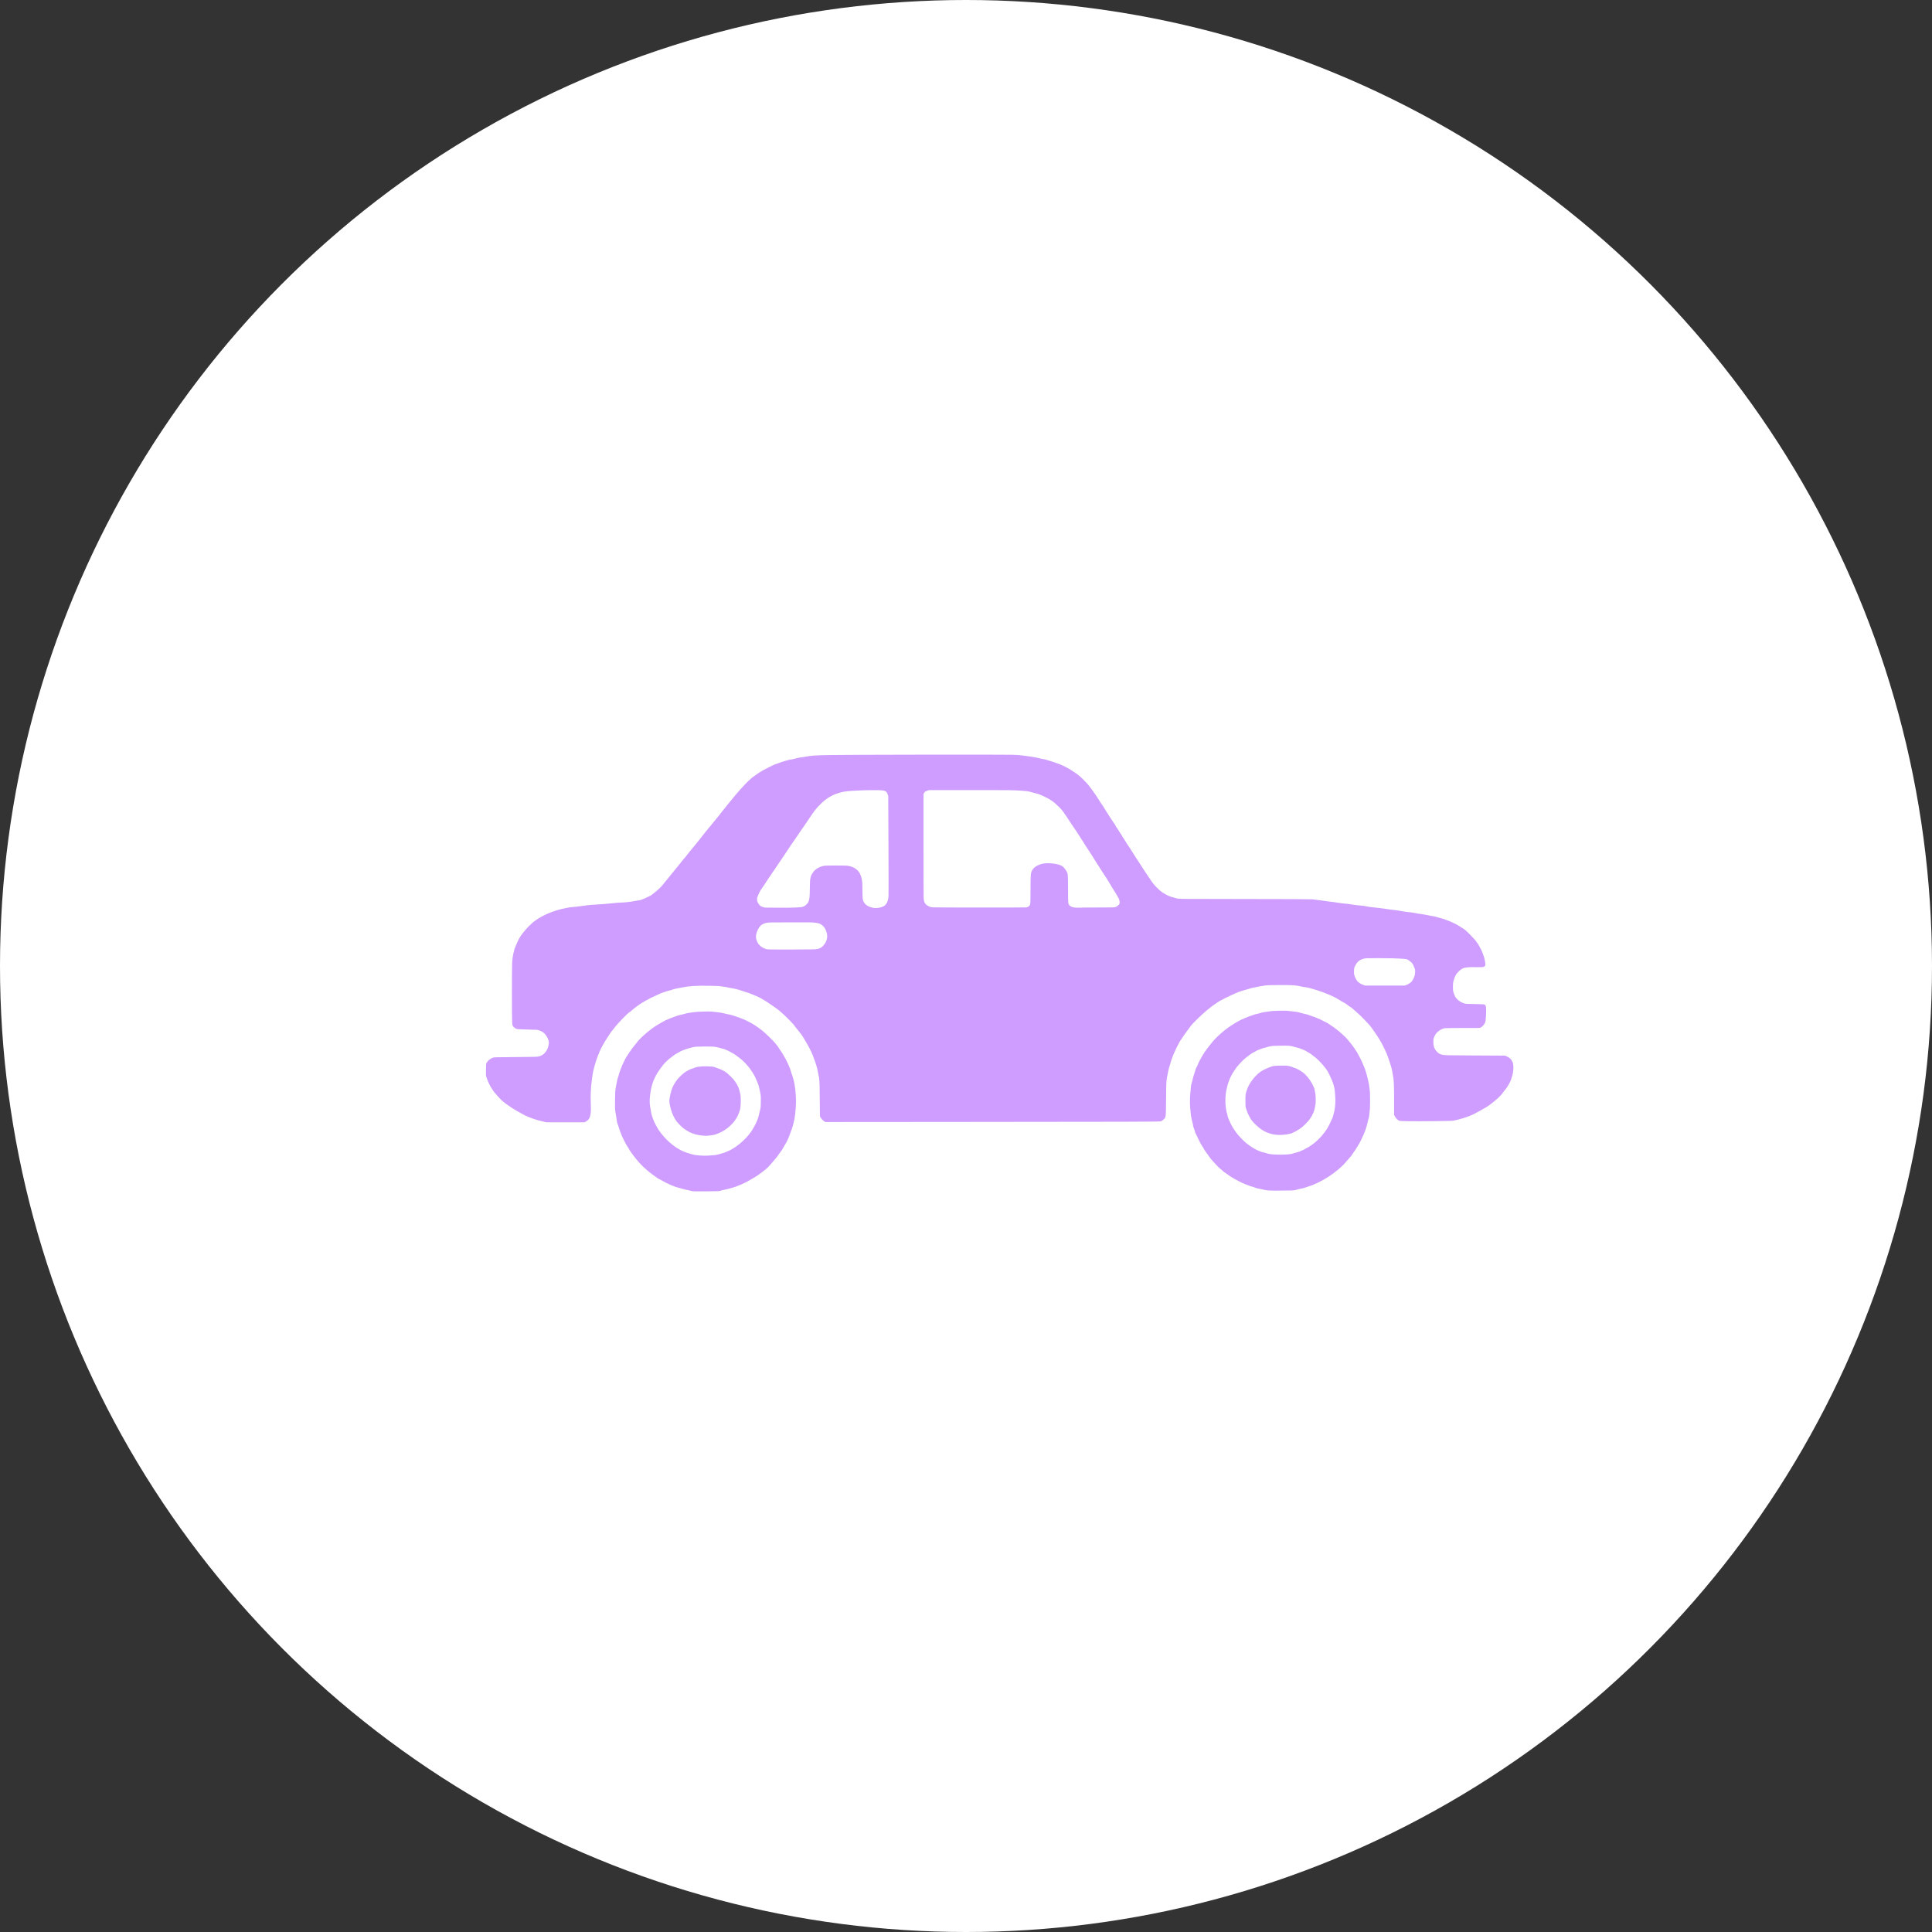 <?xml version="1.0" encoding="UTF-8"?> <svg xmlns="http://www.w3.org/2000/svg" width="60" height="60" viewBox="0 0 60 60" fill="none"><rect x="0" y="0" width="60" height="60" fill="#333333" stroke="none"/><circle cx="30" cy="30" r="30" fill="white"></circle><g clip-path="url(#clip0_316_21)"><path d="M31.425 23.44C31.573 23.444 31.685 23.451 31.729 23.46C31.768 23.466 31.829 23.474 31.865 23.477C31.901 23.48 31.941 23.486 31.955 23.489C31.968 23.493 32.015 23.5 32.058 23.505C32.101 23.51 32.164 23.521 32.198 23.53C32.322 23.561 32.359 23.57 32.404 23.575C32.444 23.579 32.485 23.591 32.572 23.62C32.586 23.625 32.621 23.636 32.651 23.644C32.68 23.652 32.725 23.667 32.749 23.676C32.774 23.686 32.808 23.698 32.824 23.703C32.904 23.725 33.111 23.821 33.194 23.873C33.214 23.886 33.238 23.9 33.247 23.904C33.256 23.908 33.284 23.926 33.309 23.945C33.334 23.962 33.356 23.978 33.359 23.978C33.362 23.978 33.386 23.993 33.411 24.012C33.436 24.032 33.474 24.06 33.496 24.076C33.553 24.117 33.752 24.315 33.801 24.379C33.824 24.409 33.846 24.438 33.851 24.444C33.872 24.468 33.966 24.598 34.004 24.655C34.026 24.689 34.054 24.729 34.065 24.746C34.097 24.792 34.128 24.84 34.161 24.895C34.187 24.939 34.231 25.002 34.258 25.038C34.27 25.054 34.287 25.083 34.303 25.112C34.309 25.125 34.333 25.165 34.356 25.2C34.38 25.235 34.407 25.276 34.416 25.291C34.425 25.305 34.436 25.323 34.44 25.331C34.474 25.381 34.519 25.45 34.55 25.498C34.57 25.529 34.598 25.57 34.611 25.587C34.623 25.605 34.64 25.633 34.646 25.649C34.654 25.664 34.662 25.679 34.665 25.681C34.675 25.689 34.77 25.834 34.783 25.863C34.788 25.875 34.796 25.885 34.8 25.885C34.804 25.885 34.811 25.895 34.815 25.906C34.82 25.918 34.837 25.948 34.853 25.974C34.87 25.999 34.891 26.032 34.901 26.048C34.911 26.063 34.932 26.097 34.948 26.121C34.964 26.146 34.982 26.175 34.988 26.186C34.993 26.198 35.01 26.222 35.024 26.241C35.038 26.26 35.067 26.304 35.09 26.339C35.111 26.374 35.152 26.438 35.18 26.482C35.207 26.525 35.245 26.583 35.263 26.612C35.281 26.64 35.338 26.728 35.39 26.808C35.443 26.887 35.496 26.971 35.51 26.993C35.523 27.016 35.547 27.052 35.562 27.073C35.577 27.094 35.63 27.174 35.681 27.25C35.732 27.327 35.778 27.394 35.784 27.401C35.79 27.407 35.806 27.428 35.82 27.446C35.872 27.514 35.982 27.625 36.047 27.675C36.084 27.703 36.116 27.727 36.118 27.727C36.122 27.727 36.145 27.741 36.171 27.758C36.238 27.802 36.359 27.855 36.421 27.865C36.449 27.871 36.476 27.878 36.481 27.882C36.485 27.886 36.521 27.895 36.559 27.904C36.626 27.918 36.723 27.918 38.649 27.92C39.921 27.921 40.705 27.924 40.764 27.929C40.816 27.934 40.92 27.947 40.995 27.959C41.069 27.97 41.175 27.985 41.229 27.992C41.342 28.004 41.483 28.023 41.591 28.041C41.632 28.049 41.706 28.057 41.756 28.061C41.805 28.065 41.879 28.073 41.92 28.081C42.04 28.101 42.243 28.126 42.287 28.126C42.31 28.126 42.362 28.133 42.404 28.142C42.445 28.151 42.496 28.16 42.517 28.163C42.538 28.165 42.598 28.172 42.653 28.179C42.707 28.186 42.787 28.195 42.83 28.199C42.872 28.203 42.945 28.212 42.99 28.219C43.148 28.244 43.238 28.256 43.303 28.261C43.339 28.264 43.391 28.271 43.418 28.277C43.494 28.294 43.666 28.32 43.739 28.326C43.775 28.328 43.833 28.335 43.867 28.342C43.96 28.36 44.127 28.388 44.187 28.395C44.238 28.401 44.303 28.413 44.426 28.44C44.456 28.446 44.5 28.454 44.525 28.457C44.55 28.46 44.609 28.475 44.656 28.49C44.703 28.504 44.754 28.519 44.771 28.522C44.806 28.528 44.898 28.56 44.932 28.578C44.945 28.585 44.961 28.591 44.966 28.591C44.981 28.591 45.109 28.646 45.179 28.683C45.197 28.692 45.227 28.707 45.245 28.716C45.263 28.725 45.291 28.742 45.306 28.754C45.322 28.766 45.358 28.788 45.385 28.802C45.481 28.857 45.511 28.882 45.656 29.028C45.785 29.16 45.822 29.201 45.857 29.256C45.872 29.28 45.888 29.3 45.892 29.3C45.896 29.3 45.899 29.305 45.899 29.309C45.899 29.315 45.91 29.336 45.925 29.357C45.949 29.393 46.039 29.571 46.039 29.584C46.039 29.587 46.052 29.626 46.069 29.667C46.098 29.745 46.129 29.886 46.129 29.949C46.129 29.997 46.105 30.023 46.05 30.033C46.025 30.037 45.939 30.039 45.847 30.036C45.641 30.029 45.493 30.042 45.434 30.072C45.372 30.104 45.341 30.128 45.281 30.19C45.207 30.265 45.181 30.318 45.132 30.494C45.127 30.512 45.123 30.579 45.122 30.644C45.122 30.752 45.124 30.769 45.145 30.836C45.158 30.876 45.178 30.925 45.189 30.946C45.24 31.036 45.344 31.119 45.455 31.156C45.515 31.177 45.525 31.177 45.8 31.181C46.06 31.186 46.087 31.188 46.111 31.202C46.156 31.23 46.162 31.3 46.146 31.584C46.138 31.709 46.136 31.726 46.114 31.772C46.087 31.828 46.037 31.882 45.985 31.91C45.953 31.928 45.951 31.928 45.435 31.925C45.15 31.925 44.896 31.927 44.87 31.931C44.774 31.947 44.656 32.021 44.594 32.104C44.577 32.127 44.553 32.173 44.539 32.207C44.516 32.265 44.514 32.278 44.515 32.364C44.516 32.469 44.535 32.542 44.582 32.611C44.609 32.65 44.685 32.722 44.7 32.722C44.705 32.722 44.715 32.727 44.721 32.734C44.729 32.74 44.77 32.753 44.813 32.76C44.883 32.773 44.985 32.775 45.813 32.779L46.734 32.784L46.784 32.803C46.914 32.855 46.989 32.956 46.998 33.097C47.005 33.18 46.991 33.326 46.97 33.391C46.961 33.42 46.945 33.471 46.935 33.505C46.91 33.584 46.865 33.67 46.784 33.792C46.768 33.816 46.658 33.956 46.63 33.99C46.579 34.05 46.476 34.147 46.396 34.211C46.349 34.25 46.265 34.314 46.248 34.325C46.239 34.331 46.207 34.352 46.176 34.373C46.145 34.393 46.117 34.41 46.114 34.41C46.11 34.41 46.098 34.416 46.087 34.424C46.071 34.437 45.846 34.561 45.767 34.601C45.667 34.652 45.456 34.727 45.319 34.76C45.265 34.773 45.196 34.79 45.167 34.797C45.12 34.81 45.038 34.812 44.504 34.819C43.834 34.826 43.49 34.821 43.451 34.805C43.408 34.788 43.348 34.727 43.321 34.675L43.295 34.625V34.157C43.294 33.668 43.287 33.527 43.258 33.391C43.249 33.352 43.239 33.292 43.234 33.256C43.226 33.201 43.184 33.051 43.137 32.918C43.084 32.763 43.062 32.711 43.007 32.596C42.973 32.525 42.941 32.459 42.936 32.45C42.931 32.442 42.906 32.398 42.882 32.352C42.839 32.274 42.774 32.171 42.722 32.099C42.709 32.081 42.674 32.03 42.644 31.985C42.613 31.94 42.577 31.89 42.563 31.874C42.549 31.858 42.529 31.833 42.518 31.821C42.472 31.766 42.255 31.542 42.217 31.512C42.203 31.5 42.157 31.458 42.114 31.419C42.012 31.326 41.969 31.29 41.938 31.274C41.924 31.267 41.901 31.252 41.887 31.24C41.819 31.184 41.742 31.134 41.665 31.098C41.651 31.092 41.636 31.081 41.629 31.074C41.623 31.066 41.613 31.06 41.608 31.06C41.602 31.06 41.588 31.053 41.577 31.044C41.566 31.035 41.533 31.015 41.504 31C41.475 30.985 41.44 30.967 41.427 30.96C41.387 30.939 41.283 30.892 41.229 30.872C41.202 30.862 41.165 30.847 41.147 30.839C41.116 30.825 41.061 30.806 40.995 30.784C40.979 30.778 40.935 30.763 40.896 30.75C40.759 30.705 40.619 30.668 40.552 30.661C40.514 30.657 40.452 30.646 40.412 30.637C40.233 30.596 40.159 30.591 39.756 30.592C39.529 30.593 39.353 30.596 39.316 30.602C39.184 30.621 39.094 30.636 39.044 30.648C39.015 30.654 38.967 30.663 38.937 30.669C38.882 30.679 38.821 30.695 38.773 30.714C38.757 30.72 38.725 30.728 38.703 30.733C38.68 30.738 38.628 30.753 38.588 30.767C38.547 30.78 38.502 30.794 38.489 30.798C38.428 30.815 38.026 31.003 37.913 31.068C37.89 31.081 37.866 31.094 37.859 31.098C37.853 31.102 37.832 31.115 37.814 31.127C37.796 31.14 37.761 31.163 37.736 31.18C37.681 31.215 37.621 31.262 37.465 31.388C37.338 31.492 37.024 31.797 36.983 31.859C36.969 31.878 36.92 31.947 36.872 32.009C36.797 32.108 36.719 32.221 36.64 32.343C36.608 32.395 36.485 32.64 36.485 32.655C36.485 32.662 36.48 32.674 36.473 32.682C36.466 32.689 36.445 32.737 36.427 32.788C36.408 32.84 36.384 32.905 36.373 32.934C36.363 32.964 36.354 32.994 36.354 33.002C36.354 33.01 36.34 33.056 36.324 33.104C36.308 33.152 36.291 33.212 36.287 33.236C36.283 33.26 36.272 33.313 36.263 33.354C36.219 33.566 36.219 33.559 36.214 34.112C36.208 34.722 36.211 34.697 36.13 34.772C36.093 34.806 36.074 34.818 36.039 34.825C35.986 34.837 34.997 34.839 29.585 34.843L25.636 34.846L25.599 34.824C25.557 34.799 25.513 34.753 25.483 34.702L25.464 34.666L25.458 34.12C25.453 33.555 25.451 33.512 25.414 33.358C25.408 33.329 25.396 33.274 25.39 33.236C25.373 33.144 25.311 32.945 25.277 32.874C25.268 32.856 25.261 32.837 25.261 32.83C25.261 32.817 25.236 32.755 25.2 32.678C25.143 32.558 25.079 32.436 25.066 32.423C25.06 32.417 25.055 32.409 25.055 32.406C25.055 32.401 25.035 32.366 25.01 32.326C24.985 32.286 24.959 32.242 24.953 32.228C24.946 32.214 24.937 32.2 24.932 32.197C24.928 32.194 24.919 32.181 24.912 32.166C24.905 32.151 24.872 32.106 24.839 32.066C24.807 32.025 24.772 31.982 24.763 31.97C24.754 31.957 24.733 31.932 24.716 31.913C24.699 31.895 24.685 31.877 24.685 31.873C24.685 31.853 24.477 31.634 24.335 31.505C24.211 31.392 24.191 31.374 24.101 31.31C24.053 31.276 24.01 31.245 24.006 31.242C24.001 31.238 23.977 31.222 23.953 31.207C23.928 31.191 23.906 31.177 23.904 31.174C23.88 31.149 23.61 30.986 23.553 30.962C23.531 30.952 23.498 30.939 23.48 30.93C23.462 30.922 23.421 30.905 23.39 30.893C23.359 30.881 23.327 30.868 23.32 30.864C23.305 30.855 23.25 30.836 23.196 30.82C23.175 30.814 23.118 30.795 23.068 30.779C23.018 30.762 22.961 30.744 22.941 30.737C22.875 30.717 22.741 30.688 22.687 30.682C22.658 30.679 22.625 30.672 22.613 30.668C22.602 30.663 22.528 30.651 22.452 30.639C22.332 30.622 22.271 30.618 22.035 30.614C21.621 30.608 21.392 30.622 21.167 30.669C21.126 30.678 21.07 30.688 21.04 30.693C20.973 30.705 20.877 30.731 20.864 30.741C20.859 30.745 20.838 30.751 20.818 30.754C20.767 30.762 20.551 30.833 20.483 30.865C20.451 30.879 20.393 30.907 20.353 30.926C20.312 30.946 20.276 30.962 20.273 30.962C20.256 30.962 19.91 31.154 19.885 31.177C19.88 31.182 19.859 31.197 19.838 31.21C19.773 31.252 19.582 31.405 19.577 31.419C19.575 31.423 19.57 31.427 19.565 31.427C19.525 31.427 19.168 31.795 19.057 31.951C19.041 31.974 19.016 32.005 19.001 32.021C18.986 32.037 18.965 32.066 18.952 32.087C18.94 32.107 18.902 32.166 18.867 32.217C18.745 32.399 18.642 32.592 18.572 32.776C18.489 32.991 18.415 33.26 18.398 33.407C18.393 33.445 18.382 33.529 18.374 33.594C18.347 33.8 18.337 34.05 18.347 34.273C18.355 34.475 18.352 34.554 18.328 34.658C18.311 34.735 18.264 34.797 18.195 34.83L18.147 34.854H17.555H16.962L16.88 34.834C16.742 34.801 16.662 34.779 16.563 34.745C16.474 34.714 16.344 34.662 16.317 34.646C16.31 34.642 16.273 34.623 16.235 34.603C16.007 34.487 15.726 34.303 15.584 34.176C15.535 34.132 15.373 33.952 15.337 33.903C15.25 33.78 15.187 33.668 15.15 33.57C15.142 33.546 15.124 33.499 15.112 33.468C15.09 33.411 15.09 33.41 15.092 33.224C15.095 33.042 15.095 33.035 15.114 33.004C15.157 32.934 15.214 32.886 15.299 32.85C15.341 32.833 15.342 32.833 16.012 32.828C16.651 32.823 16.685 32.822 16.741 32.806C16.819 32.784 16.866 32.756 16.919 32.699C16.981 32.632 17.012 32.57 17.033 32.467C17.05 32.383 17.05 32.379 17.037 32.322C17.011 32.216 16.926 32.091 16.851 32.05C16.836 32.041 16.818 32.031 16.811 32.026C16.805 32.022 16.775 32.009 16.745 31.999C16.694 31.981 16.673 31.979 16.399 31.973C16.238 31.969 16.093 31.964 16.075 31.96C16.03 31.954 15.986 31.93 15.954 31.895C15.897 31.829 15.901 31.897 15.899 30.95C15.898 30.479 15.9 30.023 15.904 29.935C15.911 29.789 15.932 29.631 15.953 29.577C15.957 29.565 15.963 29.538 15.967 29.516C15.97 29.493 15.976 29.471 15.98 29.466C15.984 29.461 16 29.423 16.015 29.38C16.045 29.299 16.112 29.159 16.15 29.098C16.21 29.003 16.327 28.861 16.425 28.763C16.485 28.703 16.544 28.648 16.555 28.64C16.574 28.629 16.625 28.591 16.68 28.55C16.699 28.535 16.73 28.517 16.831 28.461C16.917 28.412 17.048 28.354 17.139 28.321C17.273 28.274 17.397 28.237 17.448 28.228C17.479 28.222 17.55 28.208 17.604 28.195C17.662 28.182 17.747 28.17 17.807 28.167C17.863 28.163 17.945 28.155 17.988 28.147C18.031 28.141 18.087 28.133 18.114 28.131C18.142 28.128 18.197 28.12 18.238 28.114C18.278 28.107 18.389 28.098 18.485 28.093C18.579 28.089 18.693 28.081 18.736 28.077C18.779 28.072 18.877 28.063 18.954 28.057C19.03 28.05 19.129 28.041 19.172 28.036C19.215 28.032 19.287 28.028 19.332 28.028C19.415 28.028 19.662 27.997 19.748 27.976C19.773 27.97 19.817 27.962 19.847 27.959C19.876 27.957 19.908 27.949 19.917 27.943C19.927 27.937 19.947 27.928 19.963 27.924C20.006 27.911 20.085 27.877 20.096 27.866C20.101 27.861 20.109 27.857 20.114 27.857C20.122 27.857 20.214 27.811 20.229 27.799C20.233 27.795 20.284 27.756 20.34 27.711C20.442 27.631 20.549 27.526 20.614 27.441C20.632 27.416 20.651 27.391 20.658 27.384C20.665 27.378 20.676 27.364 20.684 27.354C20.786 27.225 21.055 26.895 21.126 26.81C21.172 26.756 21.219 26.697 21.232 26.677C21.246 26.658 21.259 26.643 21.262 26.643C21.265 26.643 21.28 26.626 21.295 26.604C21.333 26.552 21.548 26.285 21.573 26.26C21.585 26.248 21.608 26.219 21.627 26.195C21.645 26.17 21.664 26.146 21.669 26.142C21.674 26.137 21.704 26.1 21.735 26.06C21.766 26.019 21.807 25.968 21.825 25.945C21.844 25.922 21.866 25.894 21.875 25.882C21.917 25.824 21.948 25.787 21.954 25.787C21.957 25.787 21.962 25.781 21.965 25.773C21.967 25.765 21.98 25.747 21.993 25.734C22.022 25.703 22.139 25.561 22.205 25.477C22.253 25.416 22.264 25.402 22.332 25.322C22.347 25.303 22.37 25.274 22.381 25.258C22.401 25.23 22.748 24.8 22.83 24.703C23.047 24.447 23.228 24.256 23.352 24.154C23.377 24.134 23.433 24.093 23.476 24.064C23.518 24.035 23.57 23.999 23.591 23.985C23.672 23.927 24.074 23.725 24.105 23.725C24.113 23.725 24.15 23.712 24.19 23.696C24.229 23.68 24.285 23.66 24.315 23.652C24.345 23.644 24.405 23.626 24.45 23.612C24.495 23.598 24.544 23.587 24.561 23.587C24.577 23.587 24.616 23.579 24.648 23.571C24.758 23.541 24.846 23.522 24.899 23.517C24.929 23.515 24.981 23.508 25.014 23.501C25.206 23.465 25.306 23.457 25.743 23.449C26.281 23.438 31.109 23.431 31.425 23.44ZM28.785 24.561C28.731 24.581 28.722 24.587 28.703 24.621L28.68 24.658V26.227C28.68 27.09 28.682 27.838 28.685 27.89C28.692 27.999 28.711 28.046 28.767 28.098C28.805 28.131 28.887 28.17 28.936 28.178C28.981 28.186 31.839 28.187 31.883 28.18C31.93 28.172 31.981 28.127 31.993 28.083C32.001 28.059 32.003 27.921 32.004 27.621C32.005 27.16 32.009 27.114 32.051 27.033C32.098 26.94 32.213 26.865 32.364 26.826C32.453 26.803 32.589 26.802 32.73 26.821C32.926 26.849 33.012 26.892 33.085 27.001C33.143 27.087 33.152 27.107 33.161 27.175C33.165 27.207 33.169 27.41 33.169 27.626C33.169 28.053 33.171 28.073 33.215 28.119C33.227 28.132 33.242 28.142 33.246 28.142C33.251 28.142 33.26 28.148 33.268 28.155C33.296 28.179 33.404 28.194 33.519 28.188C33.577 28.185 33.843 28.182 34.109 28.183C34.435 28.183 34.603 28.181 34.628 28.174C34.674 28.163 34.741 28.114 34.76 28.077C34.788 28.023 34.764 27.922 34.7 27.826C34.681 27.799 34.667 27.774 34.667 27.771C34.667 27.765 34.634 27.712 34.569 27.613C34.553 27.588 34.534 27.558 34.527 27.546C34.43 27.376 34.416 27.354 34.35 27.254C34.217 27.054 34.202 27.029 34.198 27.022C34.194 27.015 34.149 26.942 34.096 26.859C34.092 26.851 34.075 26.827 34.06 26.806C34.046 26.785 34.013 26.734 33.988 26.692C33.918 26.574 33.912 26.565 33.831 26.443C33.68 26.215 33.659 26.182 33.64 26.146C33.629 26.126 33.582 26.053 33.536 25.983C33.489 25.913 33.441 25.838 33.428 25.817C33.414 25.796 33.385 25.752 33.362 25.72C33.339 25.687 33.308 25.64 33.292 25.616C33.277 25.591 33.247 25.547 33.227 25.519C33.206 25.491 33.18 25.449 33.167 25.427C33.155 25.404 33.139 25.378 33.13 25.368C33.116 25.352 33.093 25.321 33.074 25.291C33.023 25.208 32.967 25.138 32.877 25.05C32.717 24.89 32.608 24.817 32.373 24.711C32.354 24.702 32.322 24.688 32.303 24.679C32.271 24.665 32.205 24.645 32.108 24.623C32.087 24.618 32.044 24.606 32.013 24.597C31.923 24.572 31.884 24.566 31.733 24.556C31.459 24.537 31.373 24.536 30.116 24.537L28.845 24.538L28.785 24.561ZM26.685 24.548C26.282 24.568 26.223 24.575 26.047 24.627C25.834 24.69 25.663 24.794 25.481 24.974C25.355 25.098 25.271 25.203 25.152 25.387C25.142 25.402 25.128 25.423 25.121 25.433C25.115 25.442 25.064 25.517 25.011 25.596C24.957 25.676 24.911 25.744 24.908 25.746C24.901 25.752 24.88 25.782 24.751 25.975C24.686 26.071 24.619 26.168 24.602 26.191C24.586 26.213 24.565 26.243 24.556 26.257C24.536 26.29 24.324 26.607 24.274 26.68C24.252 26.71 24.215 26.764 24.194 26.796C24.125 26.9 24.061 26.995 24.012 27.066C23.987 27.103 23.958 27.146 23.949 27.16C23.94 27.174 23.919 27.204 23.903 27.226C23.886 27.248 23.871 27.27 23.87 27.274C23.867 27.281 23.805 27.376 23.727 27.494C23.72 27.503 23.7 27.531 23.682 27.556C23.588 27.682 23.509 27.855 23.509 27.931C23.509 27.986 23.537 28.05 23.581 28.1C23.614 28.137 23.629 28.146 23.681 28.164L23.743 28.186L24.142 28.189C24.622 28.194 24.862 28.184 24.939 28.159C25.003 28.137 25.071 28.077 25.101 28.018C25.139 27.939 25.147 27.875 25.15 27.596C25.153 27.37 25.155 27.331 25.171 27.262C25.18 27.22 25.193 27.18 25.199 27.173C25.204 27.166 25.22 27.142 25.232 27.12C25.262 27.067 25.302 27.025 25.364 26.981C25.422 26.939 25.472 26.918 25.561 26.895C25.622 26.881 25.651 26.879 25.962 26.879C26.27 26.879 26.303 26.881 26.37 26.895C26.486 26.922 26.552 26.955 26.621 27.02C26.682 27.079 26.709 27.123 26.742 27.222C26.776 27.323 26.784 27.398 26.784 27.641C26.784 27.758 26.788 27.878 26.792 27.907C26.808 28.018 26.869 28.098 26.978 28.15C27.11 28.212 27.256 28.217 27.401 28.162C27.462 28.138 27.476 28.128 27.517 28.077C27.564 28.019 27.588 27.936 27.594 27.816C27.596 27.76 27.596 27.04 27.592 26.215L27.585 24.715L27.562 24.656C27.518 24.545 27.474 24.535 27.072 24.539C26.951 24.539 26.778 24.544 26.685 24.548ZM23.794 28.662C23.754 28.671 23.715 28.684 23.708 28.691C23.699 28.697 23.685 28.706 23.676 28.708C23.64 28.719 23.576 28.791 23.543 28.858C23.481 28.98 23.464 29.08 23.487 29.168C23.526 29.319 23.628 29.422 23.788 29.473C23.841 29.489 23.852 29.489 24.591 29.488C25.206 29.486 25.345 29.484 25.372 29.474C25.39 29.468 25.41 29.463 25.417 29.463C25.434 29.463 25.501 29.43 25.526 29.409C25.555 29.386 25.618 29.309 25.635 29.277C25.692 29.168 25.704 29.067 25.672 28.962C25.639 28.854 25.616 28.812 25.55 28.748C25.496 28.695 25.445 28.673 25.344 28.66C25.211 28.642 25.216 28.642 24.521 28.644C23.89 28.645 23.864 28.646 23.794 28.662ZM42.347 29.775C42.222 29.807 42.15 29.867 42.089 29.988C42.053 30.06 42.052 30.064 42.05 30.152C42.047 30.225 42.05 30.252 42.063 30.295C42.096 30.401 42.147 30.48 42.208 30.519C42.226 30.531 42.25 30.547 42.262 30.555C42.273 30.562 42.308 30.577 42.34 30.588L42.398 30.608H43.011H43.624L43.677 30.588C43.707 30.578 43.738 30.562 43.747 30.555C43.756 30.547 43.776 30.534 43.791 30.525C43.843 30.496 43.897 30.41 43.933 30.299C43.95 30.247 43.955 30.129 43.941 30.097C43.936 30.086 43.922 30.049 43.908 30.014C43.895 29.98 43.874 29.938 43.863 29.922C43.842 29.891 43.738 29.809 43.702 29.795C43.668 29.782 43.551 29.771 43.406 29.767C43.331 29.765 43.261 29.762 43.249 29.761C43.238 29.759 43.047 29.758 42.825 29.757C42.427 29.756 42.421 29.756 42.347 29.775Z" fill="#CE9DFF"></path><path d="M39.974 31.391C39.995 31.392 40.052 31.399 40.102 31.405C40.151 31.412 40.218 31.42 40.25 31.423C40.281 31.426 40.32 31.433 40.334 31.439C40.349 31.445 40.361 31.449 40.361 31.447C40.361 31.445 40.382 31.451 40.408 31.46C40.433 31.468 40.479 31.48 40.508 31.485C40.562 31.493 40.655 31.52 40.67 31.533C40.674 31.536 40.698 31.545 40.723 31.551C40.803 31.573 41.018 31.661 41.077 31.697C41.084 31.701 41.117 31.718 41.151 31.734C41.185 31.749 41.222 31.769 41.233 31.777C41.245 31.785 41.297 31.82 41.348 31.854C41.4 31.888 41.473 31.94 41.509 31.97C41.545 31.999 41.581 32.027 41.587 32.032C41.62 32.059 41.773 32.197 41.79 32.216C41.822 32.249 41.864 32.299 41.909 32.356C41.932 32.385 41.956 32.414 41.963 32.421C41.97 32.428 41.993 32.459 42.015 32.49C42.037 32.521 42.059 32.551 42.064 32.557C42.068 32.563 42.073 32.569 42.073 32.573C42.073 32.575 42.086 32.596 42.103 32.618C42.12 32.641 42.139 32.67 42.147 32.685C42.154 32.699 42.175 32.736 42.192 32.767C42.24 32.855 42.319 33.016 42.319 33.029C42.319 33.034 42.324 33.044 42.361 33.126C42.387 33.182 42.444 33.36 42.455 33.415C42.461 33.445 42.477 33.512 42.491 33.566C42.506 33.621 42.521 33.704 42.525 33.756C42.53 33.806 42.538 33.864 42.542 33.882C42.551 33.926 42.552 34.38 42.542 34.45C42.538 34.48 42.53 34.55 42.525 34.608C42.52 34.666 42.512 34.722 42.507 34.731C42.501 34.74 42.492 34.77 42.486 34.797C42.451 34.961 42.411 35.089 42.346 35.241C42.303 35.341 42.217 35.515 42.201 35.533C42.195 35.541 42.173 35.577 42.151 35.616C42.113 35.681 42.044 35.785 42.001 35.841C41.991 35.854 41.982 35.868 41.982 35.872C41.982 35.876 41.966 35.896 41.947 35.916C41.899 35.969 41.827 36.051 41.779 36.109C41.675 36.233 41.465 36.409 41.277 36.531C41.217 36.57 41.148 36.612 41.125 36.625C41.101 36.638 41.062 36.659 41.04 36.672C41.005 36.692 40.884 36.75 40.776 36.798C40.758 36.806 40.695 36.828 40.637 36.846C40.577 36.865 40.521 36.884 40.509 36.889C40.489 36.897 40.455 36.905 40.34 36.928C40.313 36.933 40.269 36.946 40.242 36.955C40.195 36.971 40.173 36.972 39.793 36.975C39.36 36.977 39.373 36.979 39.156 36.927C39.137 36.923 39.1 36.916 39.073 36.911C39.046 36.907 39.015 36.898 39.003 36.892C38.984 36.882 38.893 36.853 38.834 36.838C38.821 36.834 38.779 36.819 38.74 36.802C38.702 36.786 38.667 36.773 38.664 36.773C38.657 36.773 38.503 36.703 38.485 36.691C38.478 36.687 38.463 36.678 38.452 36.673C38.422 36.659 38.243 36.558 38.238 36.553C38.236 36.55 38.215 36.537 38.193 36.522C38.17 36.508 38.139 36.486 38.124 36.474C38.109 36.461 38.086 36.445 38.074 36.439C38.043 36.421 37.966 36.363 37.966 36.356C37.966 36.353 37.947 36.336 37.923 36.318C37.851 36.264 37.787 36.198 37.64 36.032C37.609 35.998 37.608 35.995 37.553 35.921C37.474 35.813 37.391 35.694 37.39 35.687C37.39 35.682 37.368 35.645 37.341 35.602C37.314 35.559 37.292 35.524 37.292 35.522C37.292 35.52 37.279 35.497 37.263 35.469C37.247 35.441 37.214 35.373 37.188 35.316C37.162 35.259 37.137 35.206 37.131 35.2C37.125 35.194 37.119 35.175 37.116 35.159C37.114 35.144 37.099 35.097 37.083 35.057C37.066 35.016 37.053 34.972 37.053 34.959C37.053 34.934 37.051 34.927 37.014 34.784C36.999 34.727 36.986 34.647 36.979 34.577C36.973 34.514 36.966 34.431 36.962 34.393C36.952 34.282 36.953 34.072 36.966 33.961C36.972 33.905 36.98 33.824 36.983 33.782C36.988 33.708 36.995 33.674 37.029 33.566C37.037 33.539 37.047 33.498 37.05 33.476C37.053 33.453 37.068 33.404 37.083 33.365C37.097 33.326 37.112 33.28 37.115 33.263C37.12 33.23 37.148 33.159 37.164 33.138C37.17 33.132 37.181 33.107 37.189 33.085C37.223 32.991 37.316 32.819 37.414 32.669C37.448 32.618 37.583 32.441 37.658 32.352C37.807 32.173 38.085 31.936 38.283 31.82C38.324 31.795 38.359 31.773 38.361 31.77C38.364 31.767 38.386 31.753 38.411 31.741C38.435 31.728 38.46 31.715 38.464 31.711C38.481 31.698 38.626 31.629 38.667 31.615C38.691 31.606 38.732 31.59 38.756 31.579C38.781 31.569 38.813 31.556 38.828 31.554C38.842 31.551 38.883 31.536 38.919 31.521C38.954 31.507 39.004 31.492 39.03 31.489C39.055 31.485 39.109 31.471 39.149 31.458C39.2 31.441 39.254 31.43 39.332 31.422C39.393 31.415 39.462 31.406 39.485 31.401C39.525 31.392 39.9 31.384 39.974 31.391ZM39.444 32.494C39.402 32.502 39.348 32.517 39.322 32.527C39.296 32.536 39.267 32.543 39.258 32.543C39.249 32.543 39.209 32.556 39.169 32.573C39.13 32.588 39.085 32.605 39.069 32.61C39.053 32.614 39.035 32.623 39.027 32.63C39.02 32.636 39.011 32.641 39.008 32.641C39.005 32.641 38.992 32.648 38.98 32.656C38.968 32.665 38.946 32.675 38.931 32.68C38.89 32.694 38.696 32.84 38.604 32.925C38.56 32.967 38.443 33.094 38.412 33.134C38.314 33.264 38.219 33.427 38.18 33.533C38.172 33.555 38.157 33.599 38.145 33.628C38.134 33.657 38.122 33.697 38.119 33.718C38.115 33.737 38.106 33.777 38.098 33.806C38.052 33.972 38.042 34.229 38.074 34.434C38.084 34.494 38.096 34.553 38.102 34.564C38.108 34.576 38.114 34.604 38.118 34.628C38.124 34.67 38.141 34.723 38.171 34.788C38.18 34.806 38.195 34.839 38.205 34.862C38.215 34.884 38.226 34.908 38.23 34.915C38.235 34.921 38.245 34.942 38.254 34.96C38.271 34.996 38.301 35.044 38.384 35.163C38.441 35.246 38.613 35.428 38.711 35.507C38.766 35.552 38.891 35.639 38.912 35.647C38.919 35.649 38.94 35.661 38.958 35.673C38.976 35.686 39.019 35.707 39.053 35.722C39.086 35.735 39.129 35.754 39.147 35.763C39.165 35.771 39.186 35.779 39.193 35.779C39.206 35.779 39.298 35.803 39.378 35.828C39.51 35.869 40.001 35.87 40.134 35.829C40.235 35.797 40.3 35.779 40.328 35.774C40.344 35.771 40.363 35.764 40.369 35.759C40.376 35.753 40.404 35.74 40.431 35.73C40.481 35.711 40.544 35.678 40.567 35.66C40.573 35.655 40.587 35.647 40.598 35.644C40.628 35.635 40.772 35.537 40.845 35.475C40.93 35.403 41.085 35.243 41.085 35.228C41.085 35.221 41.088 35.216 41.093 35.216C41.097 35.216 41.12 35.188 41.144 35.153C41.167 35.118 41.194 35.079 41.205 35.067C41.216 35.054 41.252 34.988 41.286 34.92C41.376 34.735 41.38 34.726 41.395 34.673C41.402 34.648 41.413 34.607 41.419 34.585C41.471 34.405 41.483 34.198 41.459 33.929C41.448 33.796 41.42 33.682 41.373 33.57C41.302 33.402 41.269 33.335 41.209 33.236C41.147 33.136 40.953 32.92 40.859 32.848C40.836 32.831 40.797 32.8 40.772 32.78C40.712 32.731 40.685 32.713 40.632 32.685C40.607 32.673 40.576 32.654 40.562 32.644C40.538 32.626 40.513 32.615 40.39 32.566C40.367 32.557 40.332 32.547 40.312 32.542C40.291 32.538 40.248 32.528 40.217 32.518C40.185 32.509 40.146 32.498 40.131 32.493C40.07 32.476 39.971 32.471 39.748 32.475C39.562 32.477 39.504 32.481 39.444 32.494Z" fill="#CE9DFF"></path><path d="M39.962 33.097C40.03 33.103 40.096 33.12 40.161 33.15C40.175 33.157 40.192 33.163 40.199 33.163C40.213 33.163 40.28 33.193 40.35 33.231C40.401 33.259 40.486 33.321 40.526 33.358C40.561 33.392 40.651 33.498 40.674 33.533C40.735 33.627 40.764 33.678 40.785 33.729C40.798 33.76 40.811 33.79 40.815 33.795C40.818 33.8 40.826 33.832 40.831 33.867C40.836 33.902 40.843 33.94 40.847 33.952C40.86 33.985 40.866 34.218 40.855 34.287C40.841 34.383 40.822 34.468 40.809 34.497C40.803 34.51 40.797 34.527 40.797 34.532C40.797 34.537 40.79 34.554 40.781 34.568C40.773 34.581 40.763 34.602 40.76 34.612C40.751 34.641 40.701 34.723 40.658 34.78C40.62 34.83 40.483 34.968 40.439 35.003C40.357 35.065 40.315 35.094 40.306 35.094C40.301 35.094 40.293 35.099 40.288 35.105C40.283 35.109 40.255 35.127 40.223 35.142C40.193 35.157 40.157 35.174 40.145 35.18C40.106 35.201 40.047 35.217 39.962 35.229C39.759 35.26 39.558 35.248 39.426 35.197C39.386 35.181 39.344 35.166 39.332 35.163C39.288 35.15 39.165 35.074 39.096 35.017C39.005 34.942 38.901 34.836 38.857 34.772C38.817 34.713 38.755 34.591 38.736 34.536C38.729 34.513 38.712 34.467 38.7 34.434C38.679 34.374 38.678 34.369 38.678 34.181C38.678 33.973 38.677 33.979 38.738 33.809C38.809 33.613 39.006 33.37 39.188 33.256C39.23 33.23 39.334 33.181 39.394 33.158C39.559 33.097 39.549 33.099 39.725 33.095C39.814 33.092 39.92 33.094 39.962 33.097Z" fill="#CE9DFF"></path><path d="M22.093 31.415C22.118 31.417 22.179 31.423 22.229 31.43C22.278 31.436 22.34 31.444 22.366 31.447C22.392 31.449 22.471 31.466 22.542 31.485C22.614 31.502 22.681 31.516 22.69 31.516C22.71 31.516 23 31.614 23.035 31.634C23.048 31.641 23.065 31.647 23.071 31.647C23.08 31.647 23.174 31.69 23.241 31.726C23.254 31.732 23.288 31.75 23.315 31.764C23.393 31.804 23.553 31.912 23.665 32C23.77 32.083 24.055 32.361 24.089 32.413C24.098 32.428 24.116 32.451 24.128 32.463C24.145 32.481 24.186 32.543 24.22 32.599C24.224 32.607 24.242 32.631 24.258 32.653C24.288 32.694 24.325 32.755 24.357 32.816C24.366 32.834 24.382 32.863 24.394 32.881C24.405 32.899 24.417 32.921 24.419 32.929C24.422 32.938 24.437 32.968 24.451 32.996C24.488 33.066 24.551 33.223 24.562 33.27C24.566 33.291 24.581 33.335 24.594 33.368C24.607 33.4 24.62 33.44 24.623 33.456C24.626 33.471 24.636 33.508 24.644 33.537C24.688 33.687 24.721 33.972 24.72 34.193C24.72 34.432 24.687 34.732 24.648 34.858C24.642 34.878 24.633 34.912 24.629 34.935C24.62 34.98 24.574 35.117 24.531 35.224C24.517 35.263 24.504 35.297 24.504 35.299C24.504 35.306 24.437 35.453 24.419 35.483C24.414 35.493 24.382 35.545 24.349 35.599C24.317 35.653 24.29 35.7 24.29 35.704C24.29 35.708 24.287 35.713 24.283 35.715C24.279 35.717 24.248 35.757 24.215 35.807C24.168 35.88 24.066 36.012 24.044 36.031C24.041 36.034 24.011 36.068 23.977 36.109C23.894 36.207 23.831 36.272 23.778 36.315C23.755 36.334 23.712 36.367 23.685 36.388C23.608 36.449 23.516 36.515 23.476 36.537C23.455 36.549 23.403 36.58 23.36 36.606C23.201 36.703 23.058 36.774 22.932 36.819C22.89 36.835 22.851 36.85 22.846 36.855C22.842 36.859 22.832 36.862 22.823 36.862C22.815 36.862 22.769 36.876 22.72 36.892C22.672 36.908 22.597 36.928 22.554 36.937C22.511 36.946 22.461 36.956 22.443 36.96C22.425 36.964 22.393 36.973 22.373 36.981C22.34 36.994 22.294 36.996 21.929 36.998C21.576 37.002 21.517 37 21.483 36.989C21.46 36.982 21.418 36.971 21.387 36.965C21.357 36.959 21.31 36.95 21.282 36.944C21.255 36.938 21.187 36.919 21.13 36.902C21.073 36.885 21.014 36.868 20.999 36.866C20.983 36.862 20.962 36.855 20.953 36.849C20.944 36.844 20.928 36.837 20.916 36.834C20.905 36.831 20.879 36.821 20.859 36.812C20.838 36.802 20.81 36.791 20.797 36.785C20.738 36.761 20.666 36.724 20.561 36.665C20.499 36.63 20.444 36.602 20.44 36.602C20.436 36.602 20.427 36.597 20.421 36.591C20.415 36.585 20.388 36.565 20.361 36.546C20.084 36.355 19.871 36.152 19.686 35.905C19.68 35.896 19.661 35.87 19.643 35.848C19.596 35.786 19.558 35.73 19.538 35.693C19.51 35.642 19.494 35.614 19.483 35.601C19.459 35.573 19.37 35.404 19.318 35.289C19.292 35.233 19.237 35.078 19.208 34.984C19.196 34.943 19.181 34.901 19.175 34.889C19.169 34.877 19.161 34.84 19.156 34.808C19.145 34.72 19.131 34.637 19.113 34.536C19.099 34.454 19.097 34.42 19.1 34.165C19.104 33.929 19.107 33.869 19.121 33.794C19.13 33.744 19.143 33.669 19.151 33.627C19.158 33.585 19.169 33.536 19.175 33.521C19.182 33.506 19.195 33.462 19.205 33.423C19.261 33.206 19.384 32.922 19.485 32.775C19.497 32.757 19.522 32.721 19.539 32.694C19.556 32.667 19.582 32.629 19.597 32.608C19.612 32.588 19.634 32.559 19.645 32.543C19.666 32.513 19.8 32.345 19.82 32.323C19.968 32.158 20.207 31.958 20.395 31.843C20.488 31.786 20.661 31.687 20.668 31.687C20.671 31.687 20.692 31.678 20.715 31.668C20.758 31.647 20.874 31.601 20.908 31.589C20.92 31.585 20.971 31.568 21.023 31.549C21.075 31.531 21.126 31.516 21.137 31.516C21.147 31.516 21.176 31.51 21.203 31.501C21.282 31.476 21.386 31.453 21.451 31.447C21.485 31.444 21.544 31.436 21.583 31.43C21.651 31.418 21.993 31.409 22.093 31.415ZM21.62 32.506C21.571 32.509 21.511 32.521 21.447 32.54C21.296 32.584 21.269 32.592 21.225 32.612C21.202 32.623 21.175 32.634 21.163 32.637C21.152 32.64 21.133 32.65 21.12 32.658C21.109 32.667 21.076 32.685 21.048 32.699C20.991 32.727 20.939 32.761 20.855 32.828C20.824 32.853 20.786 32.883 20.771 32.894C20.726 32.93 20.637 33.017 20.601 33.064C20.504 33.187 20.395 33.345 20.372 33.396C20.362 33.418 20.341 33.461 20.326 33.492C20.31 33.523 20.294 33.559 20.29 33.573C20.287 33.587 20.273 33.631 20.258 33.67C20.23 33.748 20.207 33.865 20.188 34.026C20.168 34.193 20.173 34.307 20.209 34.472C20.218 34.514 20.225 34.557 20.225 34.568C20.225 34.587 20.252 34.673 20.29 34.776C20.313 34.84 20.404 35.014 20.449 35.082C20.559 35.25 20.717 35.422 20.877 35.546C20.963 35.614 21.009 35.646 21.083 35.687C21.131 35.715 21.173 35.738 21.176 35.738C21.18 35.738 21.204 35.748 21.232 35.761C21.282 35.785 21.316 35.796 21.422 35.827C21.454 35.836 21.504 35.851 21.534 35.859C21.602 35.88 21.849 35.897 21.969 35.89C22.197 35.876 22.253 35.869 22.336 35.844C22.381 35.83 22.433 35.815 22.451 35.81C22.503 35.798 22.644 35.738 22.718 35.696C22.938 35.574 23.176 35.36 23.319 35.155C23.378 35.072 23.473 34.904 23.495 34.844C23.502 34.827 23.517 34.785 23.532 34.751C23.546 34.717 23.559 34.671 23.562 34.649C23.565 34.627 23.573 34.594 23.579 34.575C23.585 34.556 23.599 34.503 23.609 34.457C23.625 34.383 23.628 34.349 23.628 34.189C23.628 34 23.629 34.007 23.586 33.827C23.578 33.795 23.569 33.754 23.565 33.735C23.561 33.715 23.552 33.686 23.545 33.669C23.512 33.594 23.492 33.546 23.474 33.501C23.464 33.474 23.441 33.426 23.424 33.395C23.393 33.34 23.294 33.188 23.272 33.163C23.267 33.156 23.239 33.124 23.213 33.093C23.143 33.009 23.05 32.919 22.99 32.875C22.96 32.854 22.927 32.828 22.915 32.818C22.904 32.808 22.886 32.794 22.875 32.788C22.865 32.781 22.846 32.767 22.834 32.758C22.823 32.748 22.782 32.724 22.743 32.703C22.704 32.682 22.668 32.662 22.661 32.657C22.654 32.652 22.64 32.645 22.628 32.64C22.616 32.635 22.593 32.625 22.575 32.616C22.556 32.608 22.524 32.594 22.502 32.585C22.481 32.576 22.454 32.568 22.444 32.568C22.433 32.568 22.408 32.562 22.389 32.555C22.317 32.53 22.219 32.509 22.151 32.504C22.069 32.498 21.729 32.499 21.62 32.506Z" fill="#CE9DFF"></path><path d="M22.089 33.122C22.129 33.124 22.171 33.132 22.181 33.136C22.191 33.142 22.237 33.158 22.284 33.174C22.395 33.211 22.494 33.26 22.566 33.316C22.627 33.363 22.777 33.511 22.799 33.546C22.806 33.557 22.822 33.579 22.835 33.595C22.848 33.612 22.87 33.649 22.887 33.679C22.903 33.709 22.919 33.739 22.923 33.748C22.945 33.787 22.991 33.959 22.999 34.026C23.013 34.145 23.003 34.391 22.982 34.462C22.957 34.549 22.913 34.655 22.881 34.707C22.809 34.824 22.776 34.866 22.694 34.942C22.67 34.965 22.642 34.991 22.634 34.999C22.605 35.026 22.477 35.118 22.468 35.118C22.464 35.118 22.447 35.127 22.43 35.139C22.399 35.16 22.294 35.206 22.216 35.233C22.165 35.25 21.997 35.273 21.927 35.273C21.839 35.273 21.66 35.249 21.598 35.229C21.482 35.191 21.447 35.177 21.421 35.163C21.407 35.154 21.37 35.132 21.338 35.115C21.308 35.097 21.272 35.075 21.259 35.066C21.194 35.021 21.044 34.873 21.009 34.821C20.998 34.803 20.981 34.779 20.974 34.768C20.926 34.697 20.869 34.569 20.839 34.462C20.778 34.247 20.775 34.176 20.817 33.994C20.86 33.804 20.896 33.722 21.009 33.558C21.077 33.459 21.242 33.308 21.33 33.264C21.353 33.252 21.391 33.232 21.414 33.219C21.436 33.207 21.463 33.195 21.472 33.195C21.481 33.195 21.499 33.189 21.513 33.182C21.526 33.175 21.563 33.16 21.595 33.15C21.686 33.118 21.89 33.107 22.089 33.122Z" fill="#CE9DFF"></path></g><defs><clipPath id="clip0_316_21"><rect width="39" height="17" fill="white" transform="matrix(-1 0 0 1 50 21)"></rect></clipPath></defs></svg> 